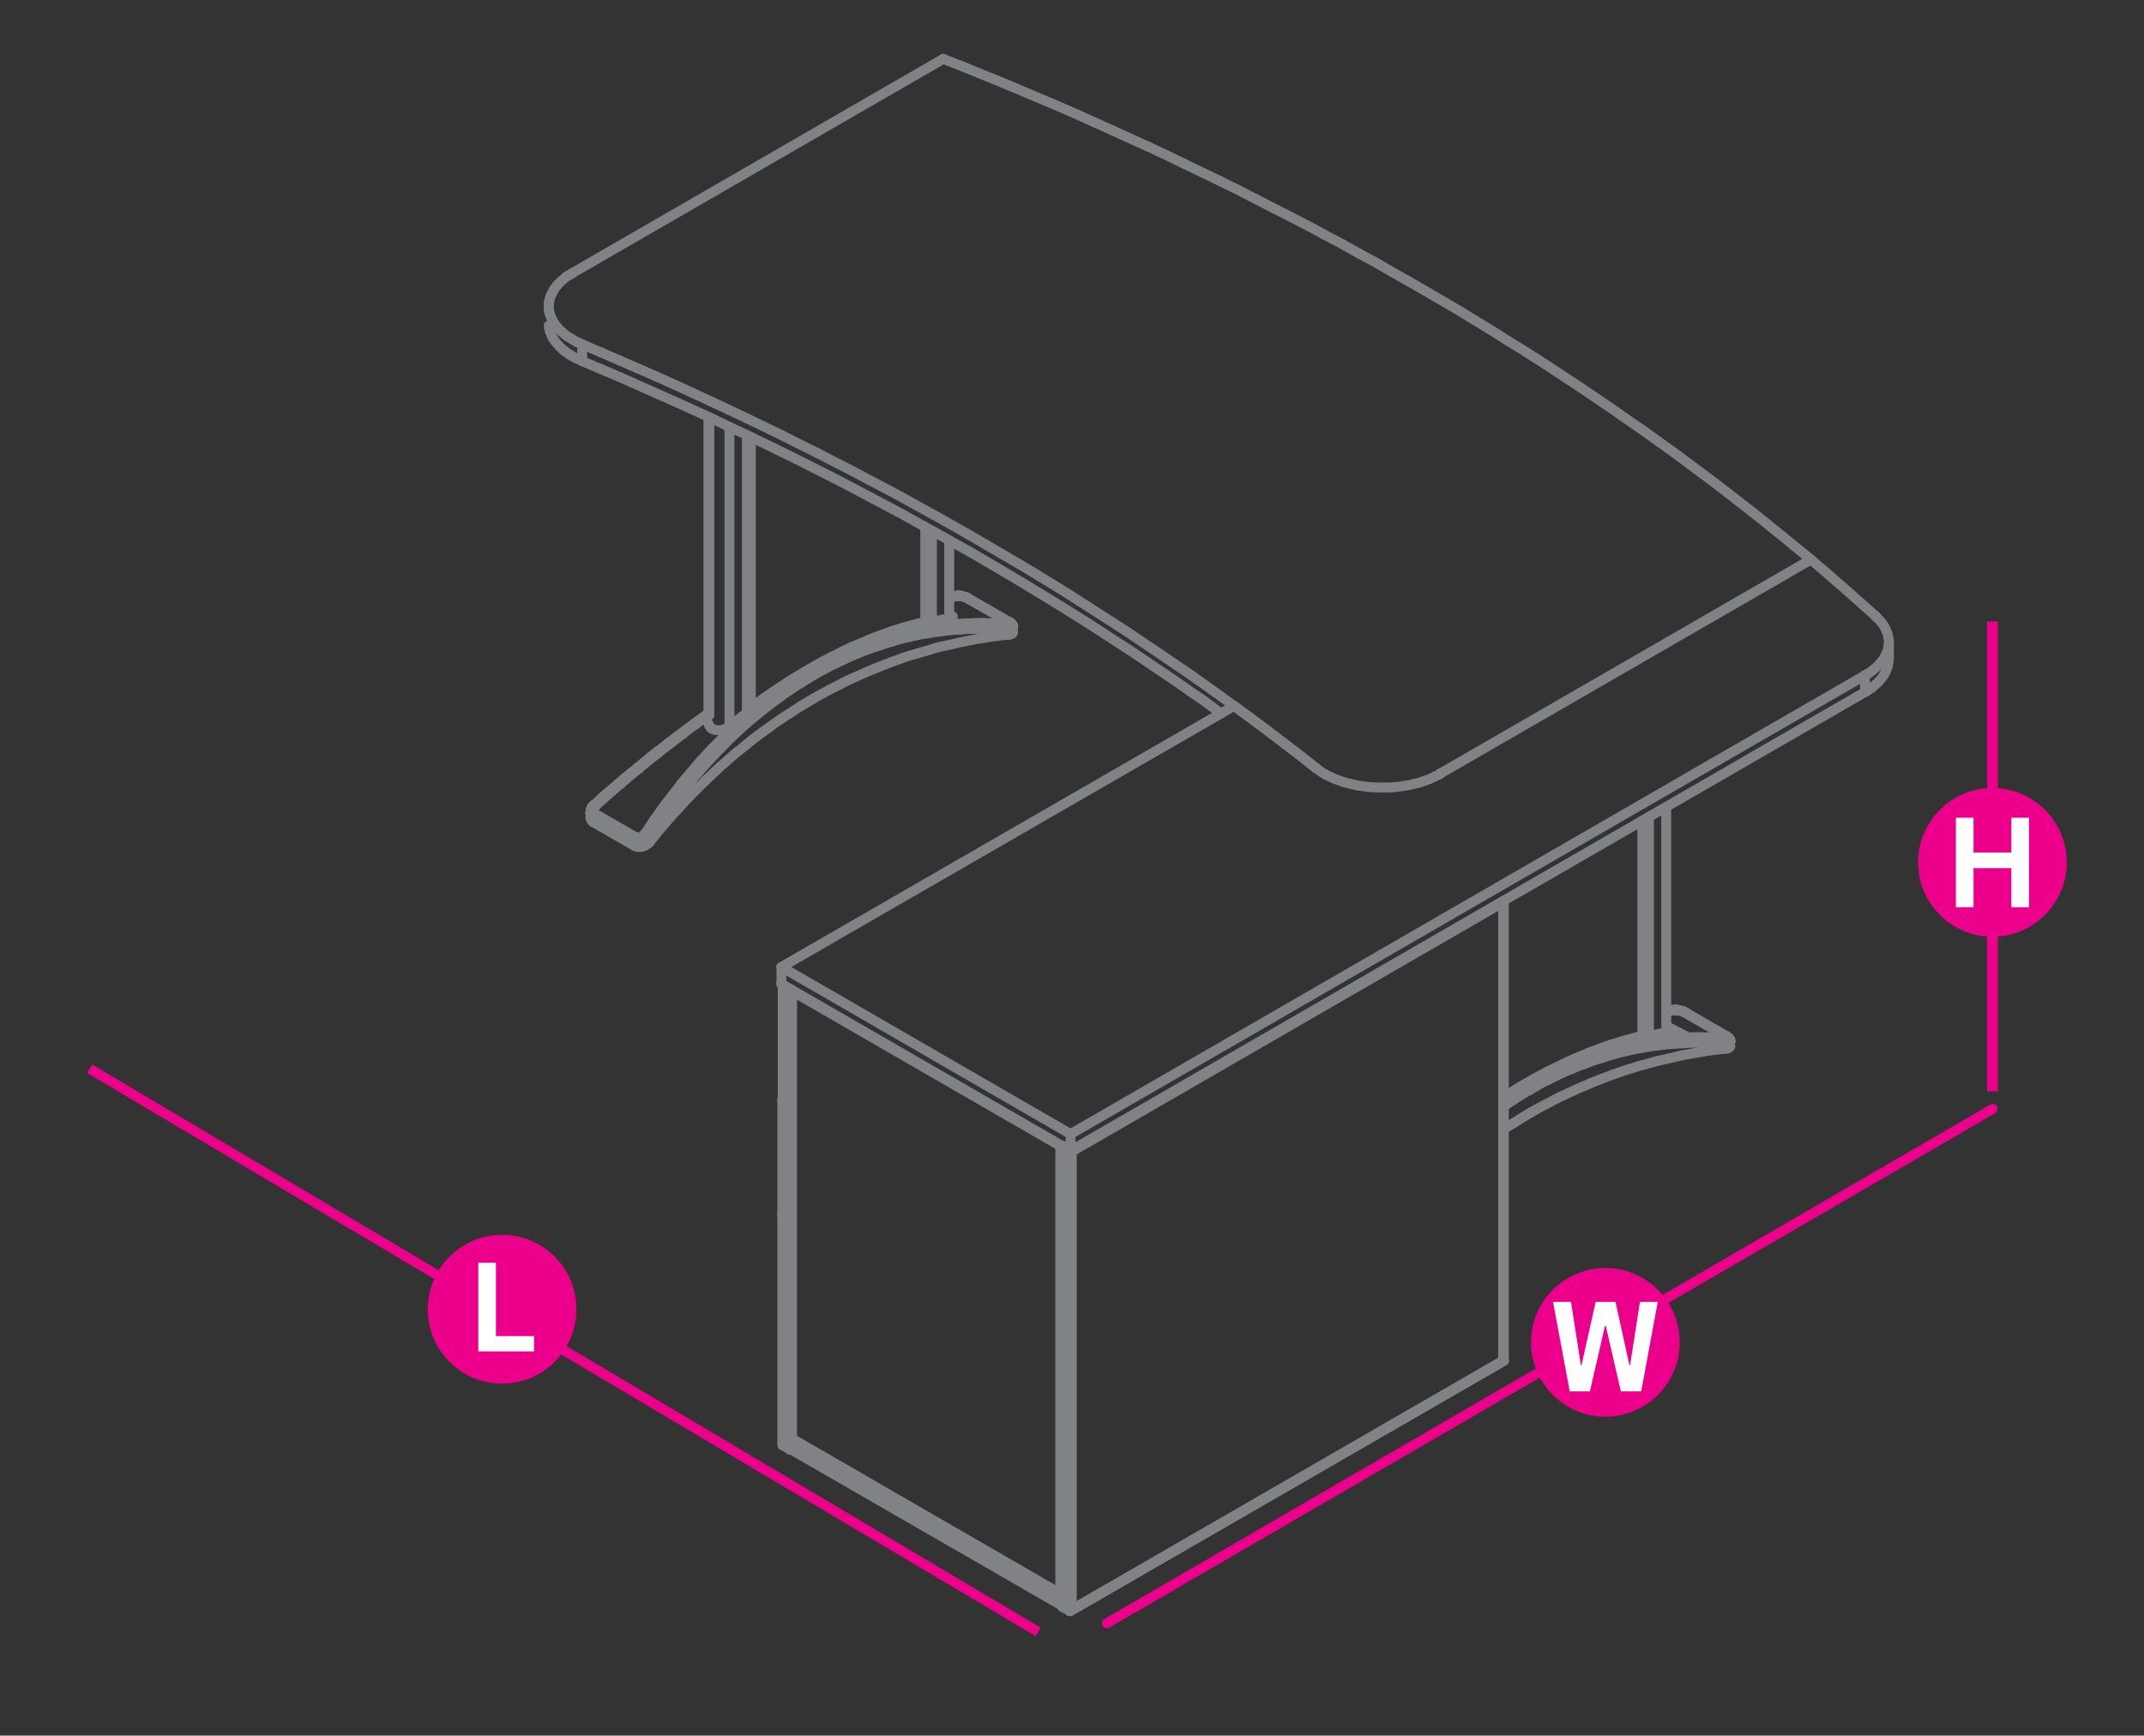 <?xml version="1.0" encoding="utf-8"?>
<!-- Generator: Adobe Illustrator 15.0.0, SVG Export Plug-In  -->
<!DOCTYPE svg PUBLIC "-//W3C//DTD SVG 1.1//EN" "http://www.w3.org/Graphics/SVG/1.1/DTD/svg11.dtd">
<svg version="1.1"
	 xmlns="http://www.w3.org/2000/svg" xmlns:xlink="http://www.w3.org/1999/xlink" xmlns:a="http://ns.adobe.com/AdobeSVGViewerExtensions/3.0/"
	 x="0px" y="0px" width="1191px" height="964px" viewBox="-48.4 -29.9 1191 964"
	 style="enable-background:new -48.4 -29.9 1191 964;" xml:space="preserve">
<rect x="-48.4" y="-29.9" width="1191" height="964" fill="#333333" stroke="none"/>
<style type="text/css">
<![CDATA[
	.st0{fill:none;stroke:#808285;stroke-width:6;stroke-linecap:round;stroke-linejoin:round;stroke-miterlimit:10;}
	.st1{fill:none;stroke:#EC008B;stroke-width:5.5;stroke-linecap:round;stroke-linejoin:round;stroke-miterlimit:10;}
	.st2{fill:#EC008B;}
	.st3{fill:none;stroke:#EC008B;stroke-width:5.5;stroke-miterlimit:10;}
	.st4{fill:#FFFFFF;}
	.st5{fill:none;stroke:#808285;stroke-width:5.5;stroke-linecap:round;stroke-linejoin:round;stroke-miterlimit:10;}
	.st6{fill:none;stroke:#EC008B;stroke-width:6;stroke-miterlimit:10;}
	.st7{fill:none;stroke:#FFFFFF;stroke-width:8;stroke-miterlimit:10;}
]]>
</style>
<defs>
</defs>
<line class="st3" x1="528.3" y1="876.5" x2="1.4" y2="563.7"/>
<line class="st6" x1="1058.4" y1="315.3" x2="1058.4" y2="576.3"/>
<line class="st1" x1="1058.6" y1="586" x2="566.5" y2="871.7"/>
<path class="st2" d="M271.8,697.3c0,22.8-18.5,41.3-41.3,41.3c-22.8,0-41.3-18.5-41.3-41.3c0-22.8,18.5-41.3,41.3-41.3
	C253.3,655.9,271.8,674.4,271.8,697.3z"/>
<path class="st4" d="M217.3,720.7v-49.2h9.8v40.7h21.2v8.5H217.3z"/>
<circle class="st2" cx="843.4" cy="715.7" r="41.3"/>
<path class="st4" d="M863.3,742.9H852l-8.4-36.4h-0.4l-8.4,36.4h-11.2l-9.3-49.7h10l5.5,35.3h0.3l7.9-35.3H849l7.8,35.3h0.3
	l5.5-35.3h9.9L863.3,742.9z"/>
<circle class="st2" cx="1058.4" cy="449.1" r="41.3"/>
<path class="st4" d="M1038.1,474v-49.7h9.8v19.3h21v-19.3h9.8V474h-9.8v-21.7h-21V474H1038.1z"/>
<line class="st0" x1="345.4" y1="367.3" x2="345.4" y2="202.3"/>
<polyline class="st5" points="390.3,647 390.2,647.1 386.4,644.9 386.3,644.8 386.2,644.7 386.2,644.5 "/>
<polyline class="st5" points="390.7,647.1 390.6,647.1 390.7,647.1 390.6,647.1 390.7,647.1 390.9,647 391.1,646.9 391.2,646.9 
	391.1,646.9 391.2,646.9 391.1,646.9 391.2,646.8 "/>
<polyline class="st5" points="390.6,647.1 390.3,647.1 390.2,647.1 "/>
<line class="st5" x1="390.2" y1="583.8" x2="391.2" y2="583.3"/>
<line class="st5" x1="386.4" y1="581.6" x2="386.9" y2="581.3"/>
<polyline class="st5" points="386.2,581.5 386.7,581.1 386.2,581.5 386.7,581.1 386.2,581.5 386.7,581.1 386.2,581.5 386.7,581.1 
	"/>
<polyline class="st5" points="391.2,584.4 391.1,584.3 390.9,584.2 390.7,584.1 390.6,584.1 390.3,584 390.2,583.8 "/>
<polyline class="st5" points="386.3,581.6 386.4,581.6 386.4,644.9 "/>
<polyline class="st5" points="386.2,644.7 386.2,581.5 386.2,644.7 386.2,581.5 386.3,581.6 "/>
<polyline class="st5" points="386.4,581.6 390.2,583.8 390.2,647.1 "/>
<line class="st5" x1="390.2" y1="583.8" x2="390.2" y2="584"/>
<line class="st5" x1="390.2" y1="647" x2="390.2" y2="647.1"/>
<line class="st5" x1="386.4" y1="581.6" x2="386.4" y2="581.7"/>
<line class="st5" x1="386.4" y1="644.8" x2="386.4" y2="644.9"/>
<polyline class="st5" points="386.2,772.2 386.2,772.5 386.2,772.6 386.3,772.8 386.4,772.8 390.2,775.1 390.3,775.1 "/>
<polyline class="st5" points="391,775 390.9,775.1 390.7,775.1 390.6,775.2 390.7,775.1 390.6,775.2 390.7,775.1 "/>
<polyline class="st5" points="390.6,775.2 390.3,775.2 390.2,775.1 "/>
<line class="st5" x1="390.2" y1="647.8" x2="391.2" y2="647.2"/>
<line class="st5" x1="386.4" y1="645.7" x2="387.1" y2="645.3"/>
<polyline class="st5" points="386.7,645.1 386.2,645.4 386.7,645.1 386.2,645.4 386.7,645.1 386.2,645.4 386.7,645.1 "/>
<line class="st5" x1="391.6" y1="769.5" x2="391.6" y2="769.5"/>
<polyline class="st5" points="391.2,648.4 391.1,648.3 390.9,648.3 390.7,648.1 390.6,648 390.3,647.9 390.2,647.8 "/>
<polyline class="st5" points="386.2,772.2 386.2,645.4 386.2,645.6 386.3,645.6 386.4,645.7 386.4,772.8 "/>
<polyline class="st5" points="386.4,645.7 390.2,647.8 390.2,775.1 "/>
<line class="st5" x1="390.2" y1="647.8" x2="390.2" y2="647.9"/>
<line class="st5" x1="390.2" y1="775.1" x2="390.2" y2="775.2"/>
<line class="st5" x1="386.4" y1="645.6" x2="386.4" y2="645.7"/>
<line class="st5" x1="386.4" y1="772.8" x2="386.4" y2="772.9"/>
<polyline class="st5" points="386.2,580.5 386.2,580.7 386.3,580.8 386.4,580.9 390.2,583.1 390.3,583.1 "/>
<polyline class="st5" points="391.2,582.8 391.1,582.9 391.2,582.7 "/>
<polyline class="st5" points="391.1,582.9 391.2,582.8 390.9,583.1 "/>
<polyline class="st5" points="391.2,582.8 391.1,582.9 390.9,583.1 391.2,582.8 390.9,583.1 390.7,583.2 390.6,583.2 390.3,583.2 
	390.2,583.1 "/>
<line class="st5" x1="390.2" y1="519.9" x2="390.8" y2="519.5"/>
<line class="st5" x1="386.4" y1="517.6" x2="386.9" y2="517.3"/>
<polyline class="st5" points="386.6,517.2 386.2,517.5 386.6,517.2 386.2,517.5 386.6,517.2 386.2,517.5 386.6,517.2 "/>
<polyline class="st5" points="391.2,520.4 391.1,520.3 390.9,520.2 390.7,520.1 390.6,520 390.3,520 390.2,519.9 "/>
<polyline class="st5" points="386.2,517.5 386.2,517.5 386.3,517.5 386.4,517.6 386.4,580.9 "/>
<polyline class="st5" points="386.4,517.6 390.2,519.9 390.2,583.1 "/>
<line class="st5" x1="390.2" y1="519.8" x2="390.2" y2="519.9"/>
<line class="st5" x1="390.2" y1="583.1" x2="390.2" y2="583.2"/>
<line class="st5" x1="386.4" y1="517.6" x2="386.4" y2="517.7"/>
<line class="st5" x1="386.4" y1="580.8" x2="386.4" y2="580.9"/>
<polyline class="st5" points="787,470.4 787,470.4 787,725.9 787,470.4 787,725.9 787,470.6 "/>
<polyline class="st5" points="545.9,864.9 546,865 546.2,864.9 546.3,864.7 546.6,864.6 546.7,864.5 546.9,864.3 547,864.1 
	547,609.7 546.9,609.6 546.7,609.5 546.6,609.3 546.3,609.3 "/>
<line class="st5" x1="546" y1="609.1" x2="545.9" y2="609"/>
<line class="st5" x1="545.8" y1="864.9" x2="545.9" y2="864.9"/>
<line class="st5" x1="545.9" y1="609" x2="545.8" y2="608.9"/>
<polyline class="st5" points="541.7,606.5 541.7,606.6 541.8,606.6 541.8,862.6 541.7,862.5 541.7,862.4 541.6,862.3 541.6,862 
	541.6,606.6 "/>
<polyline class="st5" points="541.8,606.6 545.8,608.9 545.8,864.9 541.8,862.6 "/>
<polyline class="st5" points="547,609.7 786.6,471.3 786.6,725.8 "/>
<polyline class="st5" points="786.6,471.3 786.8,471 786.9,470.8 787,470.6 787,470.4 "/>
<polyline class="st5" points="547,864.1 786.6,725.8 786.8,725.8 786.9,725.9 787,725.9 546.6,864.6 787,725.9 546.3,864.7 "/>
<line class="st5" x1="546.6" y1="864.6" x2="787" y2="725.9"/>
<polyline class="st5" points="576.6,847.3 546.3,864.7 576.6,847.3 "/>
<line class="st5" x1="546.2" y1="864.9" x2="787" y2="725.9"/>
<line class="st5" x1="545.9" y1="864.9" x2="545.8" y2="864.9"/>
<line class="st5" x1="786.6" y1="725.7" x2="786.6" y2="725.8"/>
<line class="st5" x1="786.6" y1="471.3" x2="786.6" y2="471.4"/>
<line class="st5" x1="547" y1="609.6" x2="547" y2="609.7"/>
<line class="st5" x1="547" y1="864.1" x2="547" y2="864.2"/>
<line class="st5" x1="545.8" y1="864.9" x2="545.8" y2="865"/>
<line class="st5" x1="545.8" y1="608.9" x2="545.8" y2="609"/>
<line class="st5" x1="541.8" y1="606.6" x2="541.8" y2="606.7"/>
<line class="st5" x1="541.8" y1="862.6" x2="541.8" y2="862.7"/>
<line class="st5" x1="541.6" y1="856.9" x2="541.3" y2="857.1"/>
<line class="st5" x1="541.3" y1="861.5" x2="541.6" y2="861.4"/>
<polyline class="st5" points="541.3,861.8 541.6,861.6 541.3,861.8 541.6,861.7 "/>
<line class="st5" x1="391.7" y1="769.5" x2="391.7" y2="769.5"/>
<line class="st5" x1="541.3" y1="856.2" x2="541.3" y2="855.9"/>
<line class="st5" x1="391.7" y1="769.5" x2="391.5" y2="769.6"/>
<line class="st5" x1="541.3" y1="856.3" x2="541.3" y2="856.2"/>
<line class="st5" x1="391.5" y1="769.6" x2="391.2" y2="769.8"/>
<line class="st5" x1="541.3" y1="856.5" x2="541.3" y2="856.3"/>
<polyline class="st5" points="391.2,769.8 391.1,769.9 391,770 "/>
<polyline class="st5" points="541.3,856.5 541.3,856.7 541.3,857 "/>
<polyline class="st5" points="390.9,770.2 390.9,770.1 391,770 "/>
<polyline class="st5" points="541.3,857 541.3,857.1 390.9,770.2 390.9,774.7 541.3,861.5 541.3,857.1 "/>
<line class="st5" x1="391.3" y1="775.3" x2="391.2" y2="775.3"/>
<polyline class="st5" points="390.9,774.7 390.9,774.8 391,775 391.1,775.2 391.2,775.3 541.3,861.8 541.3,861.7 541.3,861.5 "/>
<line class="st5" x1="390.9" y1="770.2" x2="390.9" y2="770.2"/>
<polyline class="st5" points="391.6,769.5 391.2,769.8 391.6,769.5 391.2,769.8 391.1,769.9 391.2,769.8 391.1,769.9 "/>
<line class="st5" x1="541.3" y1="857" x2="541.3" y2="857.1"/>
<line class="st5" x1="541.3" y1="861.5" x2="541.3" y2="861.6"/>
<line class="st5" x1="390.9" y1="774.6" x2="390.9" y2="774.7"/>
<line class="st5" x1="390.9" y1="770.2" x2="390.9" y2="770.3"/>
<polyline class="st5" points="540.6,606.6 540.7,606.6 540.9,606.5 541,606.4 541.2,606.3 "/>
<polyline class="st5" points="391.6,520.6 540.6,606.6 540.6,855.3 "/>
<polyline class="st5" points="391.3,769.3 391.5,769.2 391.6,769.2 540.6,855.3 540.7,855.4 540.9,855.6 "/>
<line class="st5" x1="541.4" y1="855.9" x2="541.6" y2="856.1"/>
<line class="st5" x1="541" y1="855.7" x2="540.9" y2="855.6"/>
<line class="st5" x1="541.2" y1="855.9" x2="541.4" y2="855.9"/>
<line class="st5" x1="391.3" y1="769.3" x2="391.2" y2="769.3"/>
<polyline class="st5" points="541,855.7 541.3,855.9 391.2,769.3 541.3,855.9 541.4,855.9 391.2,769.3 "/>
<line class="st5" x1="541.4" y1="855.9" x2="541.2" y2="855.9"/>
<line class="st5" x1="391.2" y1="769.3" x2="541.3" y2="855.9"/>
<polyline class="st5" points="391.3,520.1 391.5,520.3 391.6,520.6 391.6,769.2 "/>
<polyline class="st5" points="391.2,769.3 391.2,519.9 391.2,519.8 "/>
<polyline class="st5" points="391.2,519.9 391.2,769.3 391.2,519.8 391.2,519.9 391.3,520.1 "/>
<polyline class="st5" points="391.2,769.3 391.2,519.9 391.2,519.8 "/>
<line class="st5" x1="540.6" y1="855.2" x2="540.6" y2="855.3"/>
<line class="st5" x1="540.6" y1="606.6" x2="540.6" y2="606.7"/>
<line class="st5" x1="391.6" y1="769.1" x2="391.6" y2="769.2"/>
<line class="st5" x1="391.6" y1="520.6" x2="391.6" y2="520.7"/>
<line class="st5" x1="475.6" y1="2.8" x2="269.7" y2="121.7"/>
<line class="st5" x1="275" y1="170.7" x2="275" y2="161.4"/>
<line class="st5" x1="267.7" y1="166.8" x2="269.1" y2="167.7"/>
<polyline class="st5" points="269.1,158.3 267.7,157.5 266.3,156.6 "/>
<polyline class="st5" points="267.7,166.8 266.3,165.9 265.1,165 "/>
<polyline class="st5" points="266.3,156.6 265.1,155.7 264,154.7 "/>
<line class="st5" x1="264" y1="164" x2="265.1" y2="165"/>
<polyline class="st5" points="264,154.7 263,153.8 261.9,152.8 261,151.7 "/>
<polyline class="st5" points="682.7,396.8 675.2,390.8 667.4,384.8 "/>
<polyline class="st5" points="578.3,330.7 569.8,325.2 561.2,319.6 552.6,314.1 543.9,308.7 535.1,303.2 526.3,297.9 517.4,292.5 
	508.3,287.1 499.3,281.8 "/>
<line class="st5" x1="499.3" y1="272.6" x2="490.2" y2="267.3"/>
<line class="st5" x1="490.2" y1="276.5" x2="499.3" y2="281.8"/>
<polyline class="st5" points="490.2,267.3 481,262.1 471.8,256.9 462.5,251.8 453.2,246.6 443.8,241.6 434.3,236.6 424.9,231.6 
	415.3,226.7 405.6,221.7 "/>
<line class="st5" x1="957.6" y1="280.9" x2="751.6" y2="399.8"/>
<polyline class="st5" points="629.8,366.3 627.9,364.9 619.9,359 611.7,353.4 603.4,347.6 595.1,342 586.7,336.3 578.3,330.7 "/>
<polyline class="st5" points="269.1,167.7 270.4,168.5 271.9,169.3 273.5,169.9 275,170.7 "/>
<polyline class="st5" points="264,164 263,163.1 261.9,162 261,161 260.1,159.9 259.4,158.9 258.7,157.8 "/>
<polyline class="st5" points="295.8,179.5 305.9,184 316.2,188.6 326.4,193.1 336.5,197.7 346.6,202.3 356.5,207.1 366.4,211.7 
	376.3,216.5 386.2,221.3 395.9,226.1 405.6,231 415.3,235.9 424.9,240.9 434.3,245.9 443.8,250.9 453.2,255.9 462.5,261.1 
	471.8,266.2 481,271.4 490.2,276.5 "/>
<line class="st5" x1="258.1" y1="156.6" x2="258.7" y2="157.8"/>
<line class="st5" x1="285.4" y1="175.1" x2="295.8" y2="179.5"/>
<polyline class="st5" points="258.1,156.6 257.7,155.5 257.2,154.4 "/>
<line class="st5" x1="275" y1="170.7" x2="285.4" y2="175.1"/>
<polyline class="st5" points="257.2,154.4 256.9,153.2 256.6,152.1 256.4,151 "/>
<polyline class="st5" points="872.6,215.1 880.7,220.9 888.7,226.8 896.6,232.7 904.5,238.6 912.3,244.6 920,250.6 927.7,256.6 
	935.2,262.7 942.8,268.8 950.2,274.9 957.6,280.9 "/>
<polyline class="st5" points="751.6,399.8 750.1,400.8 748.6,401.4 "/>
<polyline class="st5" points="667.4,384.8 659.7,379 651.8,373 643.9,367.1 636,361.4 627.9,355.5 619.9,349.8 611.7,344 
	603.4,338.4 595.1,332.7 586.7,327.1 578.3,321.4 569.8,315.9 561.2,310.4 552.6,304.9 543.9,299.3 535.1,293.9 526.3,288.5 
	517.4,283.2 508.3,277.9 "/>
<polyline class="st5" points="734.2,126.4 743.4,131.7 752.5,137 761.5,142.3 770.4,147.7 779.3,153.1 788.1,158.7 796.9,164.1 
	805.6,169.6 814.2,175.2 822.7,180.8 831.2,186.4 839.7,192.2 848,197.8 856.2,203.6 864.5,209.3 872.6,215.1 "/>
<line class="st5" x1="499.3" y1="272.6" x2="508.3" y2="277.9"/>
<line class="st5" x1="734.2" y1="126.4" x2="725" y2="121.2"/>
<polyline class="st5" points="706.4,110.8 715.8,115.9 725,121.2 "/>
<polyline class="st5" points="687.6,100.6 697.1,105.6 706.4,110.8 "/>
<polyline class="st5" points="668.5,90.5 678.1,95.5 687.6,100.6 "/>
<polyline class="st5" points="649.1,80.6 658.8,85.6 668.5,90.5 "/>
<polyline class="st5" points="629.6,70.8 639.4,75.6 649.1,80.6 "/>
<polyline class="st5" points="609.7,61.2 619.7,66 629.6,70.8 "/>
<polyline class="st5" points="589.8,51.7 599.8,56.4 609.7,61.2 "/>
<polyline class="st5" points="569.5,42.5 579.6,47.1 589.8,51.7 "/>
<line class="st5" x1="569.5" y1="42.5" x2="559.3" y2="37.9"/>
<polyline class="st5" points="486.3,7 496.8,11.3 507.4,15.6 517.9,20 528.3,24.4 538.7,28.8 549.1,33.3 559.3,37.9 "/>
<line class="st5" x1="486.3" y1="7" x2="475.6" y2="2.8"/>
<polyline class="st5" points="405.6,221.7 395.9,216.9 386.2,212 "/>
<line class="st5" x1="269.7" y1="121.7" x2="268.3" y2="122.6"/>
<polyline class="st5" points="271.9,160 270.4,159.2 269.1,158.3 "/>
<line class="st5" x1="268.3" y1="122.6" x2="267" y2="123.3"/>
<line class="st5" x1="271.9" y1="160" x2="273.5" y2="160.7"/>
<line class="st5" x1="267" y1="123.3" x2="265.7" y2="124.2"/>
<line class="st5" x1="273.5" y1="160.7" x2="275" y2="161.4"/>
<polyline class="st5" points="265.7,124.2 264.5,125.3 263.4,126.2 262.4,127.2 261.4,128.2 "/>
<line class="st5" x1="275" y1="161.4" x2="285.4" y2="165.8"/>
<line class="st5" x1="261.4" y1="128.2" x2="260.6" y2="129.2"/>
<line class="st5" x1="260.1" y1="150.6" x2="261" y2="151.7"/>
<line class="st5" x1="260.6" y1="129.2" x2="259.8" y2="130.3"/>
<line class="st5" x1="285.4" y1="165.8" x2="295.8" y2="170.3"/>
<line class="st5" x1="259.4" y1="149.6" x2="260.1" y2="150.6"/>
<line class="st5" x1="259.8" y1="130.3" x2="259" y2="131.4"/>
<line class="st5" x1="258.7" y1="148.5" x2="259.4" y2="149.6"/>
<line class="st5" x1="259" y1="131.4" x2="258.5" y2="132.5"/>
<line class="st5" x1="258.1" y1="147.4" x2="258.7" y2="148.5"/>
<line class="st5" x1="295.8" y1="170.3" x2="305.9" y2="174.7"/>
<line class="st5" x1="258.5" y1="132.5" x2="257.9" y2="133.6"/>
<line class="st5" x1="305.9" y1="174.7" x2="316.2" y2="179.2"/>
<line class="st5" x1="257.7" y1="146.2" x2="258.1" y2="147.4"/>
<line class="st5" x1="257.9" y1="133.6" x2="257.4" y2="134.7"/>
<line class="st5" x1="257.2" y1="145.1" x2="257.7" y2="146.2"/>
<line class="st5" x1="257.4" y1="134.7" x2="257" y2="135.9"/>
<line class="st5" x1="256.9" y1="144" x2="257.2" y2="145.1"/>
<line class="st5" x1="316.2" y1="179.2" x2="326.4" y2="183.8"/>
<line class="st5" x1="257" y1="135.9" x2="256.8" y2="137"/>
<line class="st5" x1="256.6" y1="142.9" x2="256.9" y2="144"/>
<line class="st5" x1="326.4" y1="183.8" x2="336.5" y2="188.4"/>
<polyline class="st5" points="366.4,202.4 376.3,207.2 386.2,212 "/>
<line class="st5" x1="256.8" y1="137" x2="256.5" y2="138.2"/>
<line class="st5" x1="256.4" y1="139.4" x2="256.4" y2="140.5"/>
<line class="st5" x1="346.6" y1="193.1" x2="356.5" y2="197.7"/>
<line class="st5" x1="256.4" y1="141.6" x2="256.6" y2="142.9"/>
<line class="st5" x1="336.5" y1="188.4" x2="346.6" y2="193.1"/>
<line class="st5" x1="256.4" y1="140.5" x2="256.4" y2="141.6"/>
<line class="st5" x1="356.5" y1="197.7" x2="366.4" y2="202.4"/>
<line class="st5" x1="256.5" y1="138.2" x2="256.4" y2="139.4"/>
<line class="st5" x1="957.6" y1="280.9" x2="957.6" y2="281.1"/>
<line class="st5" x1="751.6" y1="399.8" x2="751.6" y2="400"/>
<line class="st5" x1="682.7" y1="396.7" x2="682.7" y2="396.8"/>
<line class="st5" x1="475.6" y1="2.8" x2="475.6" y2="2.9"/>
<line class="st5" x1="275" y1="170.6" x2="275" y2="170.7"/>
<line class="st5" x1="275" y1="161.4" x2="275" y2="161.5"/>
<line class="st5" x1="269.7" y1="121.7" x2="269.7" y2="121.8"/>
<polyline class="st5" points="637.1,362.2 385.7,507.2 385.7,516.6 "/>
<polyline class="st5" points="385.7,507.2 546.3,600 546.3,609.3 385.7,516.6 "/>
<polyline class="st5" points="987.6,345.2 987.6,354.5 546.3,609.3 "/>
<line class="st5" x1="987.6" y1="345.2" x2="546.3" y2="600"/>
<line class="st5" x1="1000.9" y1="336" x2="1000.9" y2="326.7"/>
<line class="st5" x1="987.6" y1="354.5" x2="988.9" y2="353.7"/>
<line class="st5" x1="988.9" y1="344.5" x2="987.6" y2="345.2"/>
<polyline class="st5" points="991.5,352 990.3,352.8 988.9,353.7 "/>
<polyline class="st5" points="991.5,352 992.6,351 993.8,350.1 994.8,349.1 995.7,348.1 996.6,347.1 997.4,346 998.2,345 
	998.7,343.9 999.3,342.8 999.7,341.6 1000.2,340.5 1000.4,339.4 1000.6,338.3 1000.8,337.1 1000.9,336 "/>
<polyline class="st5" points="993.8,312.6 994.8,313.7 995.8,314.7 996.6,315.7 997.4,316.7 998.2,317.7 998.7,318.8 999.3,320 
	999.7,321.1 1000.2,322.2 1000.4,323.4 1000.6,324.5 1000.9,325.6 1000.9,326.7 1000.8,327.9 1000.6,329 1000.4,330.1 1000.2,331.3 
	999.7,332.4 999.3,333.5 998.7,334.6 998.2,335.7 997.4,336.8 996.6,337.8 995.7,338.8 994.8,339.8 993.8,340.8 992.6,341.8 
	991.5,342.7 990.3,343.6 988.9,344.5 "/>
<polyline class="st5" points="969.8,291.4 963.8,286.2 957.6,280.9 "/>
<polyline class="st5" points="969.8,291.4 975.9,296.7 981.9,302 987.9,307.3 993.8,312.6 "/>
<polyline class="st5" points="688,400.3 689.5,401.1 691.1,401.8 692.7,402.6 694.4,403.2 696.1,403.8 697.7,404.4 699.5,404.9 
	701.4,405.4 703.3,405.8 705.1,406.3 707,406.6 709,406.8 710.9,407.1 713,407.3 714.9,407.4 716.9,407.5 719,407.5 721,407.5 
	723,407.5 724.9,407.4 727,407.2 728.9,407 730.9,406.7 732.8,406.4 734.7,406.1 736.7,405.6 738.5,405.2 740.3,404.7 742.1,404.1 
	743.8,403.5 745.5,402.9 747,402.2 748.6,401.4 "/>
<polyline class="st5" points="644.8,367.8 652.6,373.6 660.2,379.3 667.8,385.2 675.3,390.9 682.7,396.8 684,397.7 685.2,398.6 
	686.6,399.5 688,400.3 "/>
<line class="st5" x1="644.8" y1="367.8" x2="637.1" y2="362.2"/>
<line class="st5" x1="993.8" y1="312.6" x2="993.8" y2="312.8"/>
<line class="st5" x1="987.6" y1="354.5" x2="987.6" y2="354.6"/>
<line class="st5" x1="987.6" y1="345.2" x2="987.6" y2="345.4"/>
<line class="st5" x1="957.6" y1="280.9" x2="957.6" y2="281.1"/>
<line class="st5" x1="751.6" y1="399.8" x2="751.6" y2="400"/>
<line class="st5" x1="682.7" y1="396.7" x2="682.7" y2="396.8"/>
<line class="st5" x1="637.1" y1="362.1" x2="637.1" y2="362.2"/>
<line class="st5" x1="546.3" y1="609.2" x2="546.3" y2="609.3"/>
<line class="st5" x1="546.3" y1="600" x2="546.3" y2="600.1"/>
<line class="st5" x1="385.7" y1="516.5" x2="385.7" y2="516.6"/>
<line class="st5" x1="385.7" y1="507.2" x2="385.7" y2="507.4"/>
<line class="st5" x1="513.3" y1="316.9" x2="513.3" y2="316.9"/>
<polyline class="st5" points="513.4,317 513.3,316.9 513.4,317 "/>
<polyline class="st5" points="513.4,317 513.3,316.9 513.2,316.8 513.3,316.9 513.2,316.8 513.1,316.7 513.2,316.8 513.1,316.7 "/>
<polyline class="st5" points="480.9,312.5 480.8,312.8 480.6,313 480.4,313.1 480.1,313.3 479.8,313.4 479.3,313.5 478.9,313.7 "/>
<polyline class="st5" points="469.3,264.8 469.3,315.4 468.8,315.5 468.3,315.6 467.7,315.6 467.2,315.6 466.5,315.6 465.9,315.6 
	465.2,315.5 "/>
<polyline class="st5" points="478.9,270.2 478.9,313.7 475.7,314.1 472.6,314.8 469.3,315.4 "/>
<polyline class="st5" points="368.4,363.1 368.3,363.5 368.2,364 368,364.4 367.7,364.9 367.3,365.3 367,365.7 366.5,366 "/>
<polyline class="st5" points="356.8,207.2 356.8,373.6 356.4,374 355.8,374.4 355.2,374.6 354.7,374.9 354,375.1 353.4,375.4 
	352.8,375.5 352.1,375.6 351.4,375.7 350.7,375.7 350.1,375.6 349.5,375.6 348.8,375.5 348.3,375.3 347.7,375 347.2,374.8 "/>
<polyline class="st5" points="366.5,211.8 366.5,366 363.3,368.5 360.1,371.1 356.8,373.6 "/>
<polyline class="st5" points="282,422 304.9,435.2 304.7,435.5 304.5,435.8 304.3,436.2 304.1,436.6 304,437 304,437.3 281.1,424.1 
	"/>
<polyline class="st5" points="309.8,433.4 310.1,433.5 310.5,433.7 310.8,433.8 311.2,434.1 311.5,434.4 311.8,434.6 312,434.8 
	312.3,435 312.4,435.3 312,435.7 311.6,436.1 311.2,436.4 310.7,436.7 310.2,437.1 309.7,437.3 309.1,437.5 308.5,437.6 308,437.9 
	307.4,437.9 306.7,438 306.2,438 305.6,437.9 305,437.8 304.5,437.5 304,437.3 "/>
<polyline class="st5" points="281.9,417.1 282,417.2 282.3,417.3 282.5,417.6 282.3,417.8 "/>
<polyline class="st5" points="281.8,421.7 282,422 281.8,422.3 "/>
<line class="st5" x1="281.9" y1="417.1" x2="281.8" y2="417.1"/>
<line class="st5" x1="281.8" y1="421.7" x2="281.6" y2="421.6"/>
<polyline class="st5" points="281.4,417.4 281.7,417.1 281.8,417.1 "/>
<line class="st5" x1="281.5" y1="419" x2="281.6" y2="418.7"/>
<line class="st5" x1="281.6" y1="422.6" x2="281.8" y2="422.3"/>
<polyline class="st5" points="281.4,417.4 281.7,417.1 281.4,417.4 "/>
<line class="st5" x1="281.7" y1="417.1" x2="281.2" y2="417.6"/>
<polyline class="st5" points="281.6,421.6 281.4,421.4 281.2,421.1 "/>
<line class="st5" x1="281.4" y1="423" x2="281.6" y2="422.6"/>
<polyline class="st5" points="281.4,417.4 281,417.8 281.4,417.4 "/>
<line class="st5" x1="281.1" y1="419.9" x2="281.2" y2="419.6"/>
<line class="st5" x1="281.2" y1="421.1" x2="281.1" y2="420.8"/>
<line class="st5" x1="281.2" y1="423.4" x2="281.4" y2="423"/>
<line class="st5" x1="281.4" y1="417.4" x2="281" y2="417.8"/>
<line class="st5" x1="281.2" y1="417.6" x2="280.9" y2="417.9"/>
<polyline class="st5" points="281.1,420.8 281.1,420.5 281.1,420.3 281.1,419.9 "/>
<line class="st5" x1="281.2" y1="423.8" x2="281.2" y2="423.4"/>
<line class="st5" x1="281" y1="417.8" x2="280.8" y2="418.2"/>
<polyline class="st5" points="281.2,423.8 281.1,424.1 280.8,423.8 "/>
<polyline class="st5" points="280.7,418.2 280.9,417.9 280.8,418.2 "/>
<line class="st5" x1="280.6" y1="418.4" x2="280.6" y2="418.5"/>
<line class="st5" x1="280.7" y1="418.2" x2="280.5" y2="418.7"/>
<line class="st5" x1="280.6" y1="418.5" x2="280.3" y2="418.7"/>
<line class="st5" x1="280.5" y1="418.7" x2="280.6" y2="418.4"/>
<line class="st5" x1="280.3" y1="423.5" x2="280.8" y2="423.8"/>
<line class="st5" x1="280.3" y1="418.7" x2="280.1" y2="419.1"/>
<polyline class="st5" points="280.2,419.1 280.1,419.5 280.2,419.1 "/>
<line class="st5" x1="280.1" y1="419.5" x2="280.1" y2="419.5"/>
<line class="st5" x1="280.1" y1="423.1" x2="280.3" y2="423.5"/>
<line class="st5" x1="280.1" y1="419.1" x2="280" y2="419.6"/>
<line class="st5" x1="280" y1="419.4" x2="279.9" y2="419.7"/>
<line class="st5" x1="280" y1="419.6" x2="280.1" y2="419.3"/>
<line class="st5" x1="279.9" y1="422.7" x2="280.1" y2="423.1"/>
<polyline class="st5" points="279.9,419.7 279.8,420.2 279.7,420.6 279.7,420.7 "/>
<line class="st5" x1="279.7" y1="422.3" x2="279.9" y2="422.7"/>
<polyline class="st5" points="279.7,420.6 279.7,420.4 279.7,420.3 "/>
<line class="st5" x1="279.5" y1="421.8" x2="279.7" y2="422.3"/>
<polyline class="st5" points="279.5,421.8 279.5,421.4 279.5,421.3 279.7,420.8 "/>
<polyline class="st5" points="512.4,318.4 512.4,318.7 512.4,319.2 "/>
<line class="st5" x1="512.2" y1="320" x2="512.3" y2="319.6"/>
<line class="st5" x1="512.4" y1="318.4" x2="512.3" y2="317.9"/>
<line class="st5" x1="512.3" y1="319.6" x2="512.4" y2="319.2"/>
<line class="st5" x1="512.3" y1="317.9" x2="512.2" y2="317.6"/>
<line class="st5" x1="508.8" y1="319.8" x2="512.2" y2="320"/>
<polyline class="st5" points="512.2,317.6 512.1,317.3 511.8,317 511.6,316.8 "/>
<polyline class="st5" points="508.8,319.8 505.4,319.5 502,319.4 498.5,319.3 495.1,319.3 491.7,319.4 488.3,319.5 484.9,319.8 "/>
<polyline class="st5" points="447,326.5 443.5,327.5 440.1,328.7 436.7,329.8 433.3,331 429.9,332.3 426.5,333.7 423.2,335.1 
	419.9,336.7 416.5,338.3 "/>
<polyline class="st5" points="397,349.1 393.8,351.1 390.6,353.3 387.4,355.4 384.4,357.7 381.2,359.9 "/>
<line class="st5" x1="370" y1="364.5" x2="367" y2="367.1"/>
<polyline class="st5" points="366,372.2 363,374.9 360.1,377.6 357.2,380.3 354.3,383.3 351.5,386.1 "/>
<polyline class="st5" points="343.1,395 340.4,398.2 337.6,401.3 334.9,404.5 332.3,407.7 329.8,411 "/>
<polyline class="st5" points="324.6,417.8 322.1,421.2 319.6,424.7 317.1,428.2 314.7,431.8 312.4,435.3 "/>
<polyline class="st5" points="480.9,301.3 483.2,300.9 483.5,300.9 483.9,300.9 484.2,301 481.8,301.4 "/>
<line class="st5" x1="344.9" y1="367.5" x2="345.2" y2="367.2"/>
<line class="st5" x1="345.2" y1="366.3" x2="343.7" y2="367.4"/>
<line class="st5" x1="341.4" y1="370" x2="344.9" y2="367.5"/>
<polyline class="st5" points="340.5,369.7 343.9,367.2 342.8,368 "/>
<line class="st5" x1="343.7" y1="367.4" x2="342.3" y2="368.5"/>
<polyline class="st5" points="340.5,369.7 337.1,372.2 339.1,370.7 "/>
<line class="st5" x1="339.5" y1="370.4" x2="337" y2="372.2"/>
<line class="st5" x1="334.4" y1="375" x2="337.9" y2="372.5"/>
<line class="st5" x1="337" y1="372.2" x2="333.5" y2="374.8"/>
<line class="st5" x1="331" y1="377.7" x2="334.4" y2="375"/>
<polyline class="st5" points="333.5,374.8 330.1,377.4 333.5,374.8 330.1,377.4 "/>
<line class="st5" x1="327.5" y1="380.3" x2="331" y2="377.7"/>
<polyline class="st5" points="328.4,378.6 326.6,380 330.1,377.4 326.7,380 330.1,377.4 326.7,380 "/>
<line class="st5" x1="328.3" y1="378.8" x2="326.5" y2="380.1"/>
<line class="st5" x1="324" y1="383" x2="327.5" y2="380.3"/>
<line class="st5" x1="326.5" y1="380.1" x2="323" y2="382.7"/>
<line class="st5" x1="320.5" y1="385.7" x2="324" y2="383"/>
<line class="st5" x1="323" y1="382.7" x2="319.6" y2="385.4"/>
<line class="st5" x1="317" y1="388.5" x2="320.5" y2="385.7"/>
<polyline class="st5" points="319.6,385.4 316.2,388.1 319.6,385.4 316.2,388.1 "/>
<line class="st5" x1="317.3" y1="387.1" x2="316.1" y2="388.1"/>
<polyline class="st5" points="316.2,388.1 312.8,390.8 316.2,388.1 312.8,390.8 316.2,388.1 "/>
<line class="st5" x1="316.1" y1="388.1" x2="312.6" y2="390.9"/>
<polyline class="st5" points="312.8,390.8 309.4,393.6 312.8,390.8 309.4,393.6 "/>
<line class="st5" x1="312.6" y1="390.9" x2="309.1" y2="393.8"/>
<line class="st5" x1="306.6" y1="396.9" x2="310.1" y2="394"/>
<line class="st5" x1="309.1" y1="393.8" x2="305.7" y2="396.5"/>
<line class="st5" x1="303.1" y1="399.7" x2="306.6" y2="396.9"/>
<line class="st5" x1="305.7" y1="396.5" x2="302.3" y2="399.3"/>
<line class="st5" x1="299.6" y1="402.7" x2="303.1" y2="399.7"/>
<polyline class="st5" points="302.3,399.3 299,402.2 302.3,399.3 299,402.2 302.3,399.4 "/>
<line class="st5" x1="301.8" y1="399.8" x2="298.8" y2="402.2"/>
<line class="st5" x1="296.2" y1="405.6" x2="299.6" y2="402.7"/>
<polyline class="st5" points="299,402.2 295.6,405.2 299,402.2 295.6,405.2 "/>
<polyline class="st5" points="295.3,405.2 296.7,404 295.3,405.2 298.8,402.2 "/>
<line class="st5" x1="292.7" y1="408.5" x2="296.2" y2="405.6"/>
<polyline class="st5" points="295.5,405.2 292.1,408.1 295.5,405.2 292.1,408.1 "/>
<polyline class="st5" points="292,408.2 292,408.1 295.3,405.2 292,408.1 292,408.2 "/>
<polyline class="st5" points="292,408.1 295.3,405.2 292,408.1 "/>
<polyline class="st5" points="292.1,408.1 288.7,411.1 292.1,408.1 "/>
<line class="st5" x1="289.8" y1="410" x2="292" y2="408.1"/>
<line class="st5" x1="288.7" y1="411.1" x2="292.1" y2="408.1"/>
<polyline class="st5" points="288.6,411 292,408.1 289.8,410 "/>
<polyline class="st5" points="290.9,409 288.5,411.1 289.9,409.9 288.5,411.1 "/>
<line class="st5" x1="288.6" y1="411" x2="285.2" y2="414.1"/>
<line class="st5" x1="287.8" y1="411.8" x2="285.1" y2="414.1"/>
<line class="st5" x1="285.2" y1="414.1" x2="287.3" y2="412.1"/>
<polyline class="st5" points="288.5,411.1 285.1,414.1 288.5,411.1 "/>
<polyline class="st5" points="285.1,414.2 285.1,414.1 288.5,411.1 285.1,414.1 287.8,411.8 "/>
<polyline class="st5" points="285.1,414.1 281.7,417.1 285.1,414.1 281.7,417.1 "/>
<line class="st5" x1="514.4" y1="318.8" x2="514.4" y2="318.6"/>
<polyline class="st5" points="514.4,317.9 514.4,318.2 514.4,318.3 "/>
<polyline class="st5" points="514.4,318.2 514.4,317.9 514.4,318.2 "/>
<line class="st5" x1="514.3" y1="319.1" x2="514.4" y2="318.8"/>
<polyline class="st5" points="514.3,317.6 514.4,317.9 514.3,317.7 514.4,317.9 "/>
<line class="st5" x1="514.2" y1="319.3" x2="514.3" y2="319.1"/>
<polyline class="st5" points="514.3,317.7 514.2,317.5 514.2,317.6 "/>
<polyline class="st5" points="514.3,317.6 514.1,317.3 514.2,317.5 514.1,317.3 514.2,317.5 514.1,317.3 514.3,317.7 514.2,317.5 
	"/>
<line class="st5" x1="514" y1="319.4" x2="514.2" y2="319.3"/>
<polyline class="st5" points="514.1,317.3 514,317 514.1,317.3 513.9,316.9 514,317 513.9,316.9 "/>
<line class="st5" x1="513.6" y1="319.6" x2="514" y2="319.4"/>
<line class="st5" x1="513.9" y1="316.9" x2="513.7" y2="316.7"/>
<polyline class="st5" points="513.7,316.8 513.6,316.7 513.7,316.8 "/>
<line class="st5" x1="513.7" y1="316.7" x2="513.6" y2="316.6"/>
<line class="st5" x1="513.4" y1="319.8" x2="513.6" y2="319.6"/>
<line class="st5" x1="513.6" y1="316.7" x2="513.3" y2="316.4"/>
<polyline class="st5" points="513.6,316.6 513.4,316.4 513.3,316.3 "/>
<line class="st5" x1="513.1" y1="316.3" x2="513.2" y2="316.4"/>
<line class="st5" x1="513.3" y1="316.4" x2="513" y2="316.1"/>
<line class="st5" x1="513" y1="319.9" x2="513.4" y2="319.8"/>
<line class="st5" x1="513.3" y1="316.3" x2="513.1" y2="316.1"/>
<line class="st5" x1="513" y1="316.1" x2="512.7" y2="315.9"/>
<line class="st5" x1="513.1" y1="316.1" x2="512.6" y2="315.8"/>
<line class="st5" x1="512.6" y1="320" x2="513" y2="319.9"/>
<line class="st5" x1="512.6" y1="315.8" x2="512.7" y2="315.9"/>
<line class="st5" x1="512.5" y1="315.8" x2="512.8" y2="316"/>
<line class="st5" x1="512.6" y1="315.9" x2="512.5" y2="315.7"/>
<line class="st5" x1="512.7" y1="315.9" x2="512.5" y2="315.8"/>
<line class="st5" x1="512.2" y1="320" x2="512.6" y2="320"/>
<polyline class="st5" points="489.6,302.6 489.6,302.5 489.4,302.4 489.6,302.5 "/>
<line class="st5" x1="489.2" y1="302.4" x2="489.4" y2="302.4"/>
<line class="st5" x1="489.2" y1="302.3" x2="488.8" y2="302.2"/>
<polyline class="st5" points="488.9,302.3 488.6,302 488.9,302.3 488.6,302 "/>
<polyline class="st5" points="488.9,302.2 488.8,302.2 488.4,301.9 "/>
<polyline class="st5" points="488.4,301.9 487.9,301.8 488.3,301.9 487.9,301.8 488.4,301.9 487.9,301.8 488.3,301.9 488.6,302 
	488.3,301.9 488,301.8 488.3,301.9 488,301.8 487.6,301.6 487.9,301.8 "/>
<polyline class="st5" points="487.6,301.6 487.9,301.8 487.6,301.7 "/>
<polyline class="st5" points="488,301.8 487.6,301.6 488,301.8 "/>
<polyline class="st5" points="487.6,301.6 487.9,301.8 487.6,301.6 "/>
<line class="st5" x1="487.9" y1="301.8" x2="487.6" y2="301.7"/>
<polyline class="st5" points="487.6,301.6 487.1,301.5 487.6,301.6 487.1,301.5 487.6,301.6 487.1,301.5 487.6,301.6 487.1,301.5 
	487.6,301.6 487.1,301.5 486.8,301.4 487.1,301.5 486.8,301.4 487.1,301.5 486.8,301.4 486.3,301.3 486.6,301.4 "/>
<polyline class="st5" points="485.5,301 485.3,301 485.7,301 485.9,301.1 486.3,301.3 486,301.1 486.3,301.3 486,301.1 "/>
<polyline class="st5" points="485.3,301 485.1,300.9 485,300.9 "/>
<polyline class="st5" points="484.8,300.9 484.4,300.9 484.3,300.9 484.1,300.9 "/>
<polyline class="st5" points="484.3,300.9 484.1,300.9 484.3,300.9 "/>
<polyline class="st5" points="483.7,300.9 484.1,300.9 483.7,300.9 483.5,300.9 483.2,300.9 483.5,300.9 "/>
<polyline class="st5" points="489.2,302.4 512.1,315.6 512.3,315.7 512.5,315.7 489.6,302.5 "/>
<polyline class="st5" points="281.1,424.1 281.1,426.7 280.8,426.4 280.5,426.1 280.1,425.8 279.9,425.3 279.7,424.9 "/>
<line class="st5" x1="279.5" y1="424.1" x2="279.7" y2="424.6"/>
<polyline class="st5" points="304,437.3 304,439.9 281.1,426.7 "/>
<line class="st5" x1="512.1" y1="315.6" x2="512.3" y2="315.7"/>
<polyline class="st5" points="488.8,302.3 512.5,315.9 488.6,302 488.8,302.3 489.2,302.4 512.3,315.7 512.5,315.9 512.6,316 "/>
<line class="st5" x1="488.6" y1="302" x2="488.3" y2="301.9"/>
<polyline class="st5" points="512.6,316 512.7,316.1 512.8,316.3 "/>
<polyline class="st5" points="488.3,301.9 487.9,301.8 487.6,301.7 "/>
<polyline class="st5" points="512.8,316.3 513,316.4 513,316.5 "/>
<polyline class="st5" points="487.6,301.7 487.2,301.6 486.8,301.5 "/>
<polyline class="st5" points="513,316.5 513,316.6 512.8,316.7 "/>
<polyline class="st5" points="486.8,301.5 486.4,301.4 486.1,301.3 "/>
<polyline class="st5" points="512.8,316.7 512.7,316.7 512.6,316.8 "/>
<polyline class="st5" points="486.1,301.3 485.8,301.1 485.5,301.1 "/>
<polyline class="st5" points="512.6,316.8 512.5,316.8 512.3,316.8 "/>
<polyline class="st5" points="485.5,301.1 485.2,301.1 485,301 "/>
<polyline class="st5" points="512.3,316.8 512.1,316.8 511.8,316.8 "/>
<polyline class="st5" points="485,301 484.6,301 484.4,301 "/>
<polyline class="st5" points="511.8,316.8 511.6,316.8 508.1,316.6 "/>
<line class="st5" x1="484.4" y1="301" x2="484.2" y2="301"/>
<line class="st5" x1="504.7" y1="316.4" x2="508.1" y2="316.6"/>
<polyline class="st5" points="491,316.3 487.5,316.4 484,316.6 "/>
<line class="st5" x1="481.8" y1="301.4" x2="480.9" y2="301.6"/>
<line class="st5" x1="501.3" y1="316.3" x2="504.7" y2="316.4"/>
<polyline class="st5" points="484,316.6 480.5,316.9 477.1,317.3 "/>
<line class="st5" x1="497.8" y1="316.1" x2="501.3" y2="316.3"/>
<line class="st5" x1="473.6" y1="317.7" x2="477.1" y2="317.3"/>
<polyline class="st5" points="497.8,316.1 494.3,316.1 491,316.3 "/>
<polyline class="st5" points="473.6,317.7 470.1,318.2 466.6,318.7 463.1,319.3 459.6,320 456.1,320.8 452.7,321.7 449.2,322.6 
	445.7,323.5 442.3,324.5 438.8,325.6 435.5,326.9 432,328.1 428.6,329.5 425.2,330.8 421.8,332.3 418.4,333.7 415,335.3 411.8,337 
	408.4,338.8 405.1,340.5 401.8,342.4 398.6,344.3 395.3,346.4 392,348.4 388.9,350.5 385.7,352.7 382.5,355 379.4,357.2 "/>
<line class="st5" x1="370" y1="364.5" x2="373.2" y2="362.1"/>
<line class="st5" x1="376.2" y1="359.7" x2="379.4" y2="357.2"/>
<line class="st5" x1="364" y1="369.7" x2="367" y2="367.1"/>
<line class="st5" x1="373.2" y1="362.1" x2="376.2" y2="359.7"/>
<polyline class="st5" points="364,369.7 361,372.4 358.1,375.1 355.1,378 352.2,380.8 "/>
<polyline class="st5" points="345.2,372.1 345.3,372.5 345.5,373 345.8,373.5 346,373.8 346.3,374.2 346.8,374.6 "/>
<line class="st5" x1="341.4" y1="370" x2="337.9" y2="372.5"/>
<line class="st5" x1="347.2" y1="374.8" x2="346.8" y2="374.6"/>
<polyline class="st5" points="352.2,380.8 349.4,383.7 346.4,386.6 343.6,389.7 340.8,392.7 338.1,395.8 335.4,399.1 "/>
<line class="st5" x1="317" y1="388.5" x2="313.5" y2="391.2"/>
<polyline class="st5" points="335.4,399.1 332.7,402.2 330,405.5 "/>
<line class="st5" x1="313.5" y1="391.2" x2="310.1" y2="394"/>
<polyline class="st5" points="330,405.5 327.4,408.9 324.7,412.3 322.2,415.6 319.6,419 317.1,422.6 314.6,426.1 "/>
<polyline class="st5" points="292.7,408.5 289.4,411.5 285.9,414.5 "/>
<polyline class="st5" points="314.6,426.1 312.2,429.7 309.8,433.4 "/>
<line class="st5" x1="285.9" y1="414.5" x2="282.5" y2="417.6"/>
<polyline class="st5" points="309.8,433.4 309.6,433.6 309.3,433.9 "/>
<polyline class="st5" points="282.3,417.8 282,418.1 281.8,418.4 "/>
<line class="st5" x1="309.1" y1="434.1" x2="309.3" y2="433.9"/>
<polyline class="st5" points="304.9,435.2 305.2,435.3 305.5,435.4 "/>
<line class="st5" x1="308.9" y1="434.4" x2="309.1" y2="434.1"/>
<line class="st5" x1="281.8" y1="418.4" x2="281.6" y2="418.7"/>
<line class="st5" x1="308.5" y1="434.6" x2="308.9" y2="434.4"/>
<polyline class="st5" points="305.5,435.4 305.8,435.5 306.2,435.5 "/>
<line class="st5" x1="308.2" y1="434.8" x2="308.5" y2="434.6"/>
<polyline class="st5" points="281.5,419 281.2,419.3 281.2,419.6 "/>
<line class="st5" x1="307.9" y1="435" x2="308.2" y2="434.8"/>
<polyline class="st5" points="306.2,435.5 306.5,435.4 306.8,435.4 307.2,435.3 307.5,435.2 307.9,435 "/>
<line class="st5" x1="513" y1="322.3" x2="513.4" y2="322.2"/>
<line class="st5" x1="512.2" y1="322.6" x2="512.2" y2="320"/>
<polyline class="st5" points="484.9,319.8 481.4,320 477.9,320.3 474.5,320.8 471,321.2 467.6,321.8 464.1,322.3 460.6,323 
	457.2,323.8 453.7,324.6 450.3,325.5 447,326.5 "/>
<polyline class="st5" points="416.5,338.3 413.2,339.8 410,341.6 406.7,343.3 403.4,345.2 "/>
<line class="st5" x1="400.3" y1="360" x2="403.4" y2="358.2"/>
<line class="st5" x1="403.4" y1="345.2" x2="400.1" y2="347.2"/>
<line class="st5" x1="397.1" y1="361.9" x2="400.3" y2="360"/>
<line class="st5" x1="400.1" y1="347.2" x2="397" y2="349.1"/>
<polyline class="st5" points="397.1,361.9 393.8,364 390.8,366 387.6,368 384.5,370.1 381.4,372.2 378.4,374.5 "/>
<line class="st5" x1="381.2" y1="359.9" x2="378.1" y2="362.3"/>
<line class="st5" x1="375.3" y1="376.6" x2="378.4" y2="374.5"/>
<line class="st5" x1="378.1" y1="362.3" x2="375" y2="364.7"/>
<line class="st5" x1="372.3" y1="378.9" x2="375.3" y2="376.6"/>
<line class="st5" x1="375" y1="364.7" x2="372.1" y2="367.1"/>
<line class="st5" x1="369.2" y1="381.2" x2="372.3" y2="378.9"/>
<line class="st5" x1="372.1" y1="367.1" x2="369" y2="369.6"/>
<line class="st5" x1="366.3" y1="383.6" x2="369.2" y2="381.2"/>
<line class="st5" x1="369" y1="369.6" x2="366" y2="372.2"/>
<polyline class="st5" points="366.3,383.6 363.4,386 360.4,388.3 357.5,390.8 354.7,393.3 351.7,395.9 348.9,398.5 "/>
<line class="st5" x1="351.5" y1="386.1" x2="348.7" y2="389"/>
<line class="st5" x1="346.2" y1="401.1" x2="348.9" y2="398.5"/>
<line class="st5" x1="348.7" y1="389" x2="345.9" y2="392"/>
<line class="st5" x1="343.4" y1="403.7" x2="346.2" y2="401.1"/>
<line class="st5" x1="345.9" y1="392" x2="343.1" y2="395"/>
<polyline class="st5" points="343.4,403.7 340.7,406.4 338,409.1 335.3,411.8 332.6,414.6 330,417.4 327.4,420.3 "/>
<line class="st5" x1="329.8" y1="411" x2="327.2" y2="414.4"/>
<line class="st5" x1="324.8" y1="423.1" x2="327.4" y2="420.3"/>
<line class="st5" x1="327.2" y1="414.4" x2="324.6" y2="417.8"/>
<polyline class="st5" points="324.8,423.1 322.3,426 319.7,429 317.2,431.9 314.9,434.8 312.4,437.9 312,438.3 "/>
<line class="st5" x1="312.4" y1="437.9" x2="312.4" y2="435.3"/>
<line class="st5" x1="311.6" y1="438.7" x2="312" y2="438.3"/>
<polyline class="st5" points="309.6,439.9 309,440.1 308.4,440.2 307.9,440.5 "/>
<polyline class="st5" points="514.4,321.3 514.3,321.6 514.2,321.8 514,322 513.7,322.1 513.4,322.2 "/>
<polyline class="st5" points="513,322.3 512.6,322.5 512.2,322.6 508.7,322.9 505.2,323.4 501.8,323.8 498.3,324.4 494.8,324.9 
	491.4,325.6 487.9,326.3 484.4,327 481,327.8 477.5,328.6 474,329.3 470.7,330.2 467.2,331.3 463.7,332.3 460.3,333.3 456.8,334.3 
	453.4,335.4 450,336.7 446.6,337.9 443.2,339.2 439.9,340.5 436.5,341.9 433.1,343.3 429.7,344.8 426.4,346.3 423,347.8 
	419.8,349.4 416.5,351.1 413.1,352.8 410,354.5 406.7,356.3 403.4,358.2 "/>
<polyline class="st5" points="311.6,438.7 311.1,439 310.7,439.3 310.1,439.7 309.6,439.9 "/>
<polyline class="st5" points="307.9,440.5 307.3,440.5 306.7,440.6 306.1,440.5 305.5,440.5 305,440.3 304.5,440.1 304,439.9 "/>
<line class="st5" x1="512.2" y1="322.5" x2="512.2" y2="322.6"/>
<line class="st5" x1="512.2" y1="320" x2="512.2" y2="320.1"/>
<line class="st5" x1="512.1" y1="315.6" x2="512.1" y2="315.7"/>
<line class="st5" x1="511.6" y1="316.8" x2="511.6" y2="316.9"/>
<line class="st5" x1="489.2" y1="302.4" x2="489.2" y2="302.5"/>
<line class="st5" x1="484.2" y1="301" x2="484.2" y2="301.1"/>
<line class="st5" x1="478.9" y1="313.5" x2="478.9" y2="313.7"/>
<line class="st5" x1="469.3" y1="315.4" x2="469.3" y2="315.5"/>
<line class="st5" x1="366.5" y1="366" x2="366.5" y2="366.1"/>
<line class="st5" x1="356.8" y1="373.6" x2="356.8" y2="373.7"/>
<line class="st5" x1="347.2" y1="374.8" x2="347.2" y2="374.9"/>
<line class="st5" x1="312.4" y1="437.8" x2="312.4" y2="437.9"/>
<line class="st5" x1="312.4" y1="435.3" x2="312.4" y2="435.4"/>
<line class="st5" x1="309.8" y1="433.2" x2="309.8" y2="433.4"/>
<line class="st5" x1="304.9" y1="435.2" x2="304.9" y2="435.3"/>
<line class="st5" x1="304" y1="439.8" x2="304" y2="439.9"/>
<line class="st5" x1="304" y1="437.3" x2="304" y2="437.4"/>
<line class="st5" x1="282.5" y1="417.6" x2="282.5" y2="417.7"/>
<line class="st5" x1="282" y1="421.8" x2="282" y2="422"/>
<line class="st5" x1="281.1" y1="426.6" x2="281.1" y2="426.7"/>
<line class="st5" x1="281.1" y1="424" x2="281.1" y2="424.1"/>
<polyline class="st5" points="413.7,334.9 417.5,333 421.2,331.1 425,329.3 428.7,327.8 432.5,326.2 436.2,324.6 440,323.2 
	443.6,321.9 447.3,320.5 451,319.4 454.6,318.3 458.4,317.3 462,316.3 465.6,315.4 465.1,315.4 "/>
<polyline class="st5" points="368.7,362.8 368.7,363.2 372.4,360.4 "/>
<polyline class="st5" points="368.7,361.8 368.6,361.6 368.4,361.3 "/>
<line class="st5" x1="372.4" y1="360.4" x2="376.1" y2="357.8"/>
<line class="st5" x1="465.6" y1="315.4" x2="465.6" y2="262.8"/>
<polyline class="st5" points="413.7,334.9 410,336.8 406.2,338.8 402.4,341 398.7,343.1 395,345.4 391.1,347.7 387.4,350.1 
	383.6,352.6 379.8,355.2 376.1,357.8 "/>
<line class="st5" x1="368.7" y1="212.8" x2="368.7" y2="363.2"/>
<line class="st5" x1="465.6" y1="315.4" x2="465.6" y2="315.5"/>
<line class="st5" x1="368.7" y1="363.1" x2="368.7" y2="363.2"/>
<line class="st5" x1="911.6" y1="547" x2="911.6" y2="547"/>
<polyline class="st5" points="911.7,547.1 911.6,547 911.7,547.1 "/>
<polyline class="st5" points="911.7,547.1 911.6,547 911.5,546.8 911.6,547 911.5,546.8 "/>
<line class="st5" x1="911.4" y1="546.7" x2="911.3" y2="546.7"/>
<polyline class="st5" points="879.3,542.6 879.1,542.8 878.9,543 878.7,543.1 878.5,543.3 878.1,543.5 877.7,543.6 877.2,543.7 "/>
<polyline class="st5" points="867.6,423.8 867.6,545.4 867.2,545.5 866.6,545.6 866.1,545.6 865.5,545.6 864.8,545.6 864.3,545.6 
	863.6,545.5 "/>
<polyline class="st5" points="877.2,418.2 877.2,543.7 874.1,544.1 870.9,544.8 867.6,545.4 "/>
<polyline class="st5" points="910.7,548.4 910.7,548.8 910.7,549.2 "/>
<line class="st5" x1="910.5" y1="550" x2="910.6" y2="549.7"/>
<line class="st5" x1="910.7" y1="548.4" x2="910.6" y2="548"/>
<line class="st5" x1="910.6" y1="549.7" x2="910.7" y2="549.2"/>
<line class="st5" x1="910.6" y1="548" x2="910.5" y2="547.6"/>
<line class="st5" x1="907.1" y1="549.8" x2="910.5" y2="550"/>
<polyline class="st5" points="910.5,547.6 910.4,547.3 910.2,547.1 909.9,546.8 "/>
<polyline class="st5" points="907.1,549.8 903.7,549.6 900.4,549.4 896.9,549.3 893.5,549.3 890.1,549.4 886.6,549.6 883.2,549.8 
	879.7,550 876.2,550.3 "/>
<polyline class="st5" points="841.8,557.6 838.4,558.6 835,559.8 831.7,561.1 828.3,562.3 824.9,563.8 821.5,565.1 818.2,566.7 
	814.8,568.3 811.6,569.9 "/>
<polyline class="st5" points="792.2,581.1 788.9,583.3 787,584.6 "/>
<polyline class="st5" points="879.3,531.3 879.4,531.2 881.5,530.9 881.9,530.9 882.2,530.9 882.6,531.1 880.2,531.4 "/>
<line class="st5" x1="912.8" y1="548.9" x2="912.8" y2="548.6"/>
<polyline class="st5" points="912.8,547.9 912.8,548.1 912.8,548.3 "/>
<polyline class="st5" points="912.8,548.1 912.8,547.9 912.8,548.1 "/>
<line class="st5" x1="912.7" y1="549.1" x2="912.8" y2="548.9"/>
<polyline class="st5" points="912.7,547.9 912.7,547.6 912.8,547.9 "/>
<line class="st5" x1="912.5" y1="549.2" x2="912.7" y2="549.1"/>
<polyline class="st5" points="912.5,547.5 912.7,547.6 912.5,547.4 912.4,547.2 "/>
<line class="st5" x1="912.3" y1="549.4" x2="912.5" y2="549.2"/>
<polyline class="st5" points="912.4,547.2 912.3,547.1 912.2,547 912.3,547.1 912.4,547.3 912.2,547 "/>
<line class="st5" x1="912" y1="549.6" x2="912.3" y2="549.4"/>
<line class="st5" x1="912.2" y1="547" x2="912.1" y2="546.7"/>
<polyline class="st5" points="912.1,546.7 912,546.6 912.1,546.8 912,546.7 "/>
<line class="st5" x1="911.7" y1="549.8" x2="912" y2="549.6"/>
<polyline class="st5" points="911.7,546.5 911.4,546.2 911.6,546.4 912,546.6 911.7,546.4 911.6,546.3 "/>
<line class="st5" x1="911.3" y1="549.9" x2="911.7" y2="549.8"/>
<polyline class="st5" points="911.6,546.3 911.4,546.2 911.1,545.9 "/>
<line class="st5" x1="911" y1="549.9" x2="911.3" y2="549.9"/>
<line class="st5" x1="911.1" y1="545.9" x2="910.8" y2="545.7"/>
<line class="st5" x1="910.5" y1="550" x2="911" y2="549.9"/>
<polyline class="st5" points="887.9,532.6 887.9,532.5 887.6,532.3 "/>
<polyline class="st5" points="887.9,532.5 887.7,532.4 887.5,532.4 "/>
<line class="st5" x1="887.6" y1="532.3" x2="887.2" y2="532.1"/>
<polyline class="st5" points="887.3,532.3 886.9,532.1 887.3,532.3 886.9,532.1 "/>
<line class="st5" x1="887.3" y1="532.2" x2="887.2" y2="532.2"/>
<polyline class="st5" points="887.2,532.1 886.7,532 887.2,532.1 886.7,532 "/>
<polyline class="st5" points="886.6,532 886.9,532.1 886.6,532 "/>
<polyline class="st5" points="886.3,531.7 886.7,532 886.4,531.7 "/>
<line class="st5" x1="886.6" y1="532" x2="886.3" y2="531.8"/>
<line class="st5" x1="886.7" y1="532" x2="886.3" y2="531.7"/>
<line class="st5" x1="886.3" y1="531.8" x2="886.6" y2="532"/>
<line class="st5" x1="886.3" y1="531.7" x2="886.7" y2="532"/>
<line class="st5" x1="886.3" y1="531.8" x2="886.6" y2="532"/>
<polyline class="st5" points="886.3,531.7 885.9,531.6 886.4,531.7 885.9,531.6 "/>
<line class="st5" x1="885.9" y1="531.7" x2="886.3" y2="531.8"/>
<polyline class="st5" points="885.9,531.6 886.3,531.7 885.9,531.6 886.4,531.7 "/>
<line class="st5" x1="886.3" y1="531.8" x2="885.9" y2="531.7"/>
<polyline class="st5" points="885.9,531.6 885.6,531.5 885.9,531.6 885.5,531.5 885.9,531.6 885.6,531.5 "/>
<polyline class="st5" points="885.5,531.5 885.9,531.6 885.5,531.5 885.9,531.6 885.5,531.5 885.1,531.4 885.5,531.5 885.1,531.4 
	885.5,531.5 "/>
<polyline class="st5" points="884.9,531.4 884.7,531.3 885.1,531.4 "/>
<polyline class="st5" points="884.4,531.2 884.7,531.3 884.3,531.2 884.7,531.3 "/>
<polyline class="st5" points="883,530.9 883.1,530.9 883.4,530.9 883.9,531.1 884.2,531.2 884.4,531.2 884.1,531.2 884.3,531.2 "/>
<polyline class="st5" points="882.8,530.9 882.4,530.8 882.1,530.8 881.9,530.9 882.1,530.8 881.9,530.9 881.5,530.9 881.9,530.9 
	"/>
<polyline class="st5" points="910.8,545.8 910.8,545.7 910.6,545.6 "/>
<line class="st5" x1="910.8" y1="545.7" x2="887.9" y2="532.5"/>
<polyline class="st5" points="910.6,545.6 910.4,545.6 887.5,532.4 "/>
<line class="st5" x1="910.4" y1="545.6" x2="910.6" y2="545.7"/>
<polyline class="st5" points="887.2,532.3 910.8,545.9 886.9,532.1 887.2,532.3 887.5,532.4 910.6,545.7 910.8,545.9 911,546.1 "/>
<line class="st5" x1="886.9" y1="532.1" x2="886.6" y2="532"/>
<polyline class="st5" points="911,546.1 911.1,546.2 911.2,546.3 "/>
<polyline class="st5" points="886.6,532 886.3,531.8 885.9,531.7 "/>
<polyline class="st5" points="911.2,546.3 911.3,546.4 911.3,546.5 "/>
<polyline class="st5" points="885.9,531.7 885.6,531.6 885.1,531.5 "/>
<polyline class="st5" points="911.3,546.5 911.3,546.6 911.2,546.7 "/>
<polyline class="st5" points="885.1,531.5 884.8,531.4 884.4,531.3 "/>
<polyline class="st5" points="911.2,546.7 911.1,546.7 911,546.8 "/>
<polyline class="st5" points="884.4,531.3 884.1,531.2 883.9,531.2 "/>
<polyline class="st5" points="911,546.8 910.8,546.8 910.6,546.8 "/>
<polyline class="st5" points="883.9,531.2 883.5,531.2 883.3,531.1 "/>
<polyline class="st5" points="910.6,546.8 910.4,546.8 910.2,546.8 "/>
<polyline class="st5" points="883.3,531.1 883,531.1 882.8,531.1 "/>
<polyline class="st5" points="910.2,546.8 909.9,546.8 906.4,546.6 "/>
<line class="st5" x1="882.8" y1="531.1" x2="882.6" y2="531.1"/>
<line class="st5" x1="903.1" y1="546.4" x2="906.4" y2="546.6"/>
<polyline class="st5" points="889.3,546.3 885.8,546.4 882.3,546.6 "/>
<line class="st5" x1="880.2" y1="531.4" x2="879.3" y2="531.6"/>
<line class="st5" x1="889.3" y1="546.3" x2="879.3" y2="541.2"/>
<line class="st5" x1="899.7" y1="546.3" x2="903.1" y2="546.4"/>
<polyline class="st5" points="882.3,546.6 878.8,547 875.4,547.3 "/>
<line class="st5" x1="896.2" y1="546.2" x2="899.7" y2="546.3"/>
<line class="st5" x1="871.9" y1="547.6" x2="875.4" y2="547.3"/>
<polyline class="st5" points="896.2,546.2 892.7,546.2 889.3,546.3 879.3,541.2 "/>
<polyline class="st5" points="871.9,547.6 868.4,548.2 864.9,548.8 861.4,549.3 857.9,550 854.4,550.8 851.1,551.7 847.6,552.6 
	844.1,553.5 840.7,554.5 837.2,555.6 833.8,556.9 830.3,558.1 826.9,559.4 823.5,560.8 820.1,562.3 816.8,563.8 813.4,565.3 
	810.1,567 806.7,568.7 803.4,570.5 800.2,572.5 796.9,574.4 793.6,576.4 790.4,578.4 787.2,580.6 787,580.7 "/>
<line class="st5" x1="911.3" y1="552.4" x2="911.7" y2="552.3"/>
<line class="st5" x1="910.5" y1="552.5" x2="910.5" y2="550"/>
<polyline class="st5" points="876.2,550.3 872.8,550.8 869.3,551.2 865.9,551.8 862.4,552.4 859.1,553 855.6,553.8 852.1,554.6 
	848.7,555.5 845.3,556.5 841.8,557.6 "/>
<polyline class="st5" points="811.6,569.9 808.3,571.5 805,573.4 801.8,575.3 "/>
<line class="st5" x1="798.6" y1="590" x2="801.8" y2="588.1"/>
<line class="st5" x1="801.8" y1="575.3" x2="798.5" y2="577.1"/>
<line class="st5" x1="795.4" y1="592" x2="798.6" y2="590"/>
<line class="st5" x1="798.5" y1="577.1" x2="795.3" y2="579.1"/>
<line class="st5" x1="792.3" y1="594" x2="795.4" y2="592"/>
<line class="st5" x1="795.3" y1="579.1" x2="792.2" y2="581.1"/>
<polyline class="st5" points="792.3,594 789.1,595.9 787,597.4 "/>
<polyline class="st5" points="912.8,551.4 912.7,551.6 912.5,551.8 912.3,551.9 912.1,552.1 911.7,552.3 "/>
<polyline class="st5" points="911.3,552.4 911,552.5 910.5,552.5 907,552.9 903.6,553.4 900.1,553.8 896.6,554.4 893.1,555 
	889.8,555.6 886.3,556.2 882.8,557 879.4,557.8 875.9,558.6 872.4,559.4 869,560.3 865.5,561.3 862,562.2 858.6,563.3 855.2,564.3 
	851.7,565.5 848.3,566.7 845,567.9 841.6,569.2 838.2,570.5 834.8,571.9 831.4,573.4 828,574.8 824.8,576.3 821.4,577.9 
	818.1,579.4 814.8,581.1 811.6,582.8 808.3,584.5 805,586.3 801.8,588.1 "/>
<line class="st5" x1="910.5" y1="552.5" x2="910.5" y2="552.6"/>
<line class="st5" x1="910.5" y1="550" x2="910.5" y2="550.1"/>
<line class="st5" x1="910.4" y1="545.6" x2="910.4" y2="545.7"/>
<line class="st5" x1="909.9" y1="546.8" x2="909.9" y2="547"/>
<line class="st5" x1="887.5" y1="532.3" x2="887.5" y2="532.4"/>
<line class="st5" x1="882.6" y1="531.1" x2="882.6" y2="531.2"/>
<line class="st5" x1="877.2" y1="543.6" x2="877.2" y2="543.7"/>
<line class="st5" x1="867.6" y1="545.4" x2="867.6" y2="545.5"/>
<polyline class="st5" points="812,564.9 815.9,563 819.6,561.2 823.3,559.4 827,557.8 830.9,556.2 834.6,554.6 838.3,553.3 
	841.9,551.9 845.6,550.6 849.4,549.4 853,548.3 856.7,547.3 860.3,546.3 863.9,545.4 863.5,545.4 "/>
<line class="st5" x1="863.9" y1="545.4" x2="863.9" y2="425.9"/>
<polyline class="st5" points="812,564.9 808.3,566.8 804.6,568.8 800.7,571 797,573.1 793.3,575.4 789.5,577.8 787,579.3 "/>
<line class="st5" x1="863.9" y1="545.4" x2="863.9" y2="545.5"/>
</svg>
